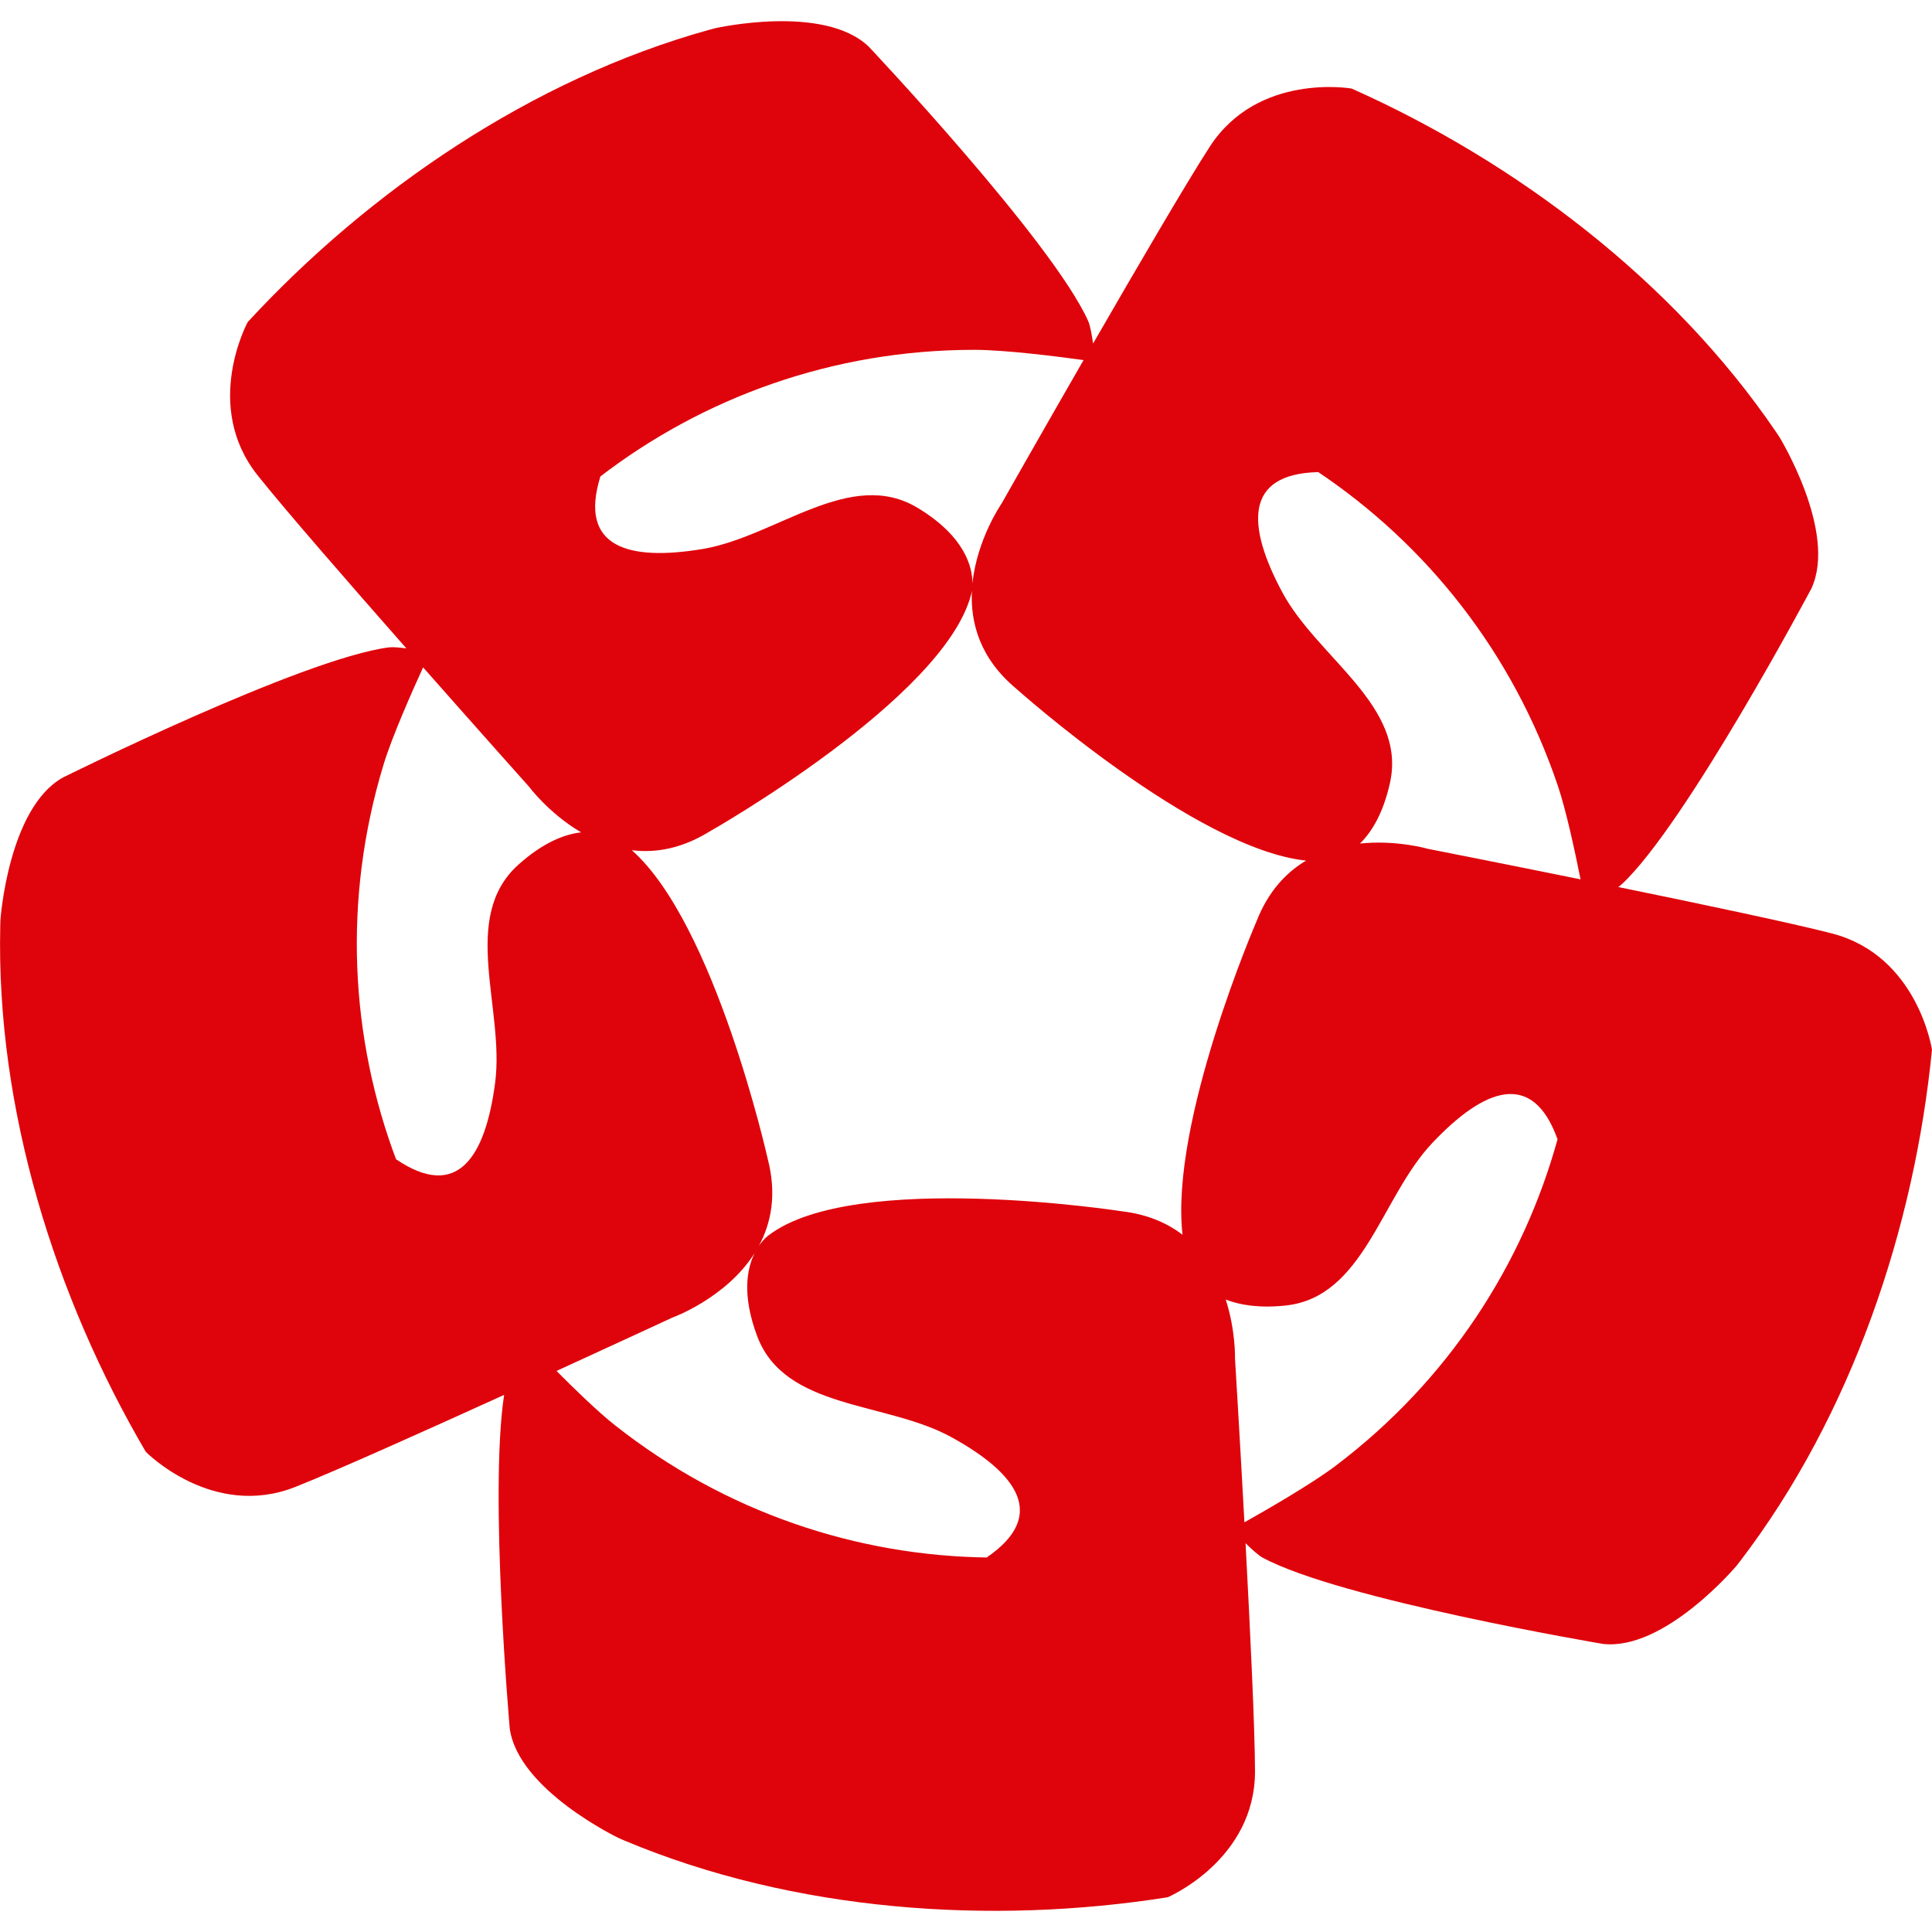 <?xml version="1.0" encoding="UTF-8"?>
<!DOCTYPE svg PUBLIC "-//W3C//DTD SVG 1.1//EN" "http://www.w3.org/Graphics/SVG/1.1/DTD/svg11.dtd">
<!-- Creator: CorelDRAW 2020 (64-Bit) -->
<svg xmlns="http://www.w3.org/2000/svg" xml:space="preserve" width="192px" height="192px" version="1.1" style="shape-rendering:geometricPrecision; text-rendering:geometricPrecision; image-rendering:optimizeQuality; fill-rule:evenodd; clip-rule:evenodd"
viewBox="0 0 192 192"
 xmlns:xlink="http://www.w3.org/1999/xlink"
 xmlns:xodm="http://www.corel.com/coreldraw/odm/2003">
 <defs>
  <style type="text/css">
   <![CDATA[
    .fil0 {fill:#DF040B;fill-rule:nonzero}
   ]]>
  </style>
 </defs>
 <g id="Capa_x0020_1">
  <path class="fil0" d="M182.04 92.76c-3.957,-1.019 -12.823,-2.89 -21.222,-4.609 0.139,-0.095 0.262,-0.187 0.35,-0.27 6.385,-5.948 18.841,-29.384 18.841,-29.384 2.62,-5.618 -3.169,-15.058 -3.169,-15.058l-0.339 -0.509c-10.268,-15.11 -25.978,-26.906 -42.173,-34.129 0,0 -9.31,-1.639 -14.113,5.792 -2.305,3.566 -7.158,11.87 -11.585,19.547 -0.123,-0.866 -0.294,-1.809 -0.496,-2.257 -3.592,-7.953 -21.807,-27.256 -21.807,-27.256 -4.484,-4.279 -15.281,-1.817 -15.281,-1.817l-0.591 0.158c-17.602,4.892 -33.806,15.998 -45.833,29.031 0,0 -4.532,8.294 0.97,15.224 2.638,3.321 8.942,10.566 14.793,17.212 -0.69,-0.091 -1.361,-0.149 -1.745,-0.099 -8.653,1.126 -32.416,12.948 -32.416,12.948 -5.398,3.046 -6.178,14.093 -6.178,14.093l-0.02 0.611c-0.433,18.264 5.486,36.996 14.462,52.29 0,0 6.62,6.747 14.849,3.495 3.944,-1.559 12.705,-5.484 20.762,-9.151 -1.497,9.854 0.56,33.164 0.56,33.164 0.866,6.137 10.866,10.896 10.866,10.896l0.561 0.242c16.845,7.069 36.446,8.396 53.961,5.622 0,0 8.698,-3.701 8.674,-12.549 -0.012,-4.235 -0.468,-13.806 -0.94,-22.637 0.601,0.592 1.265,1.198 1.678,1.424 7.663,4.177 33.834,8.584 33.834,8.584 6.158,0.709 13.284,-7.767 13.284,-7.767l0.376 -0.483c11.088,-14.519 17.312,-33.152 19.044,-50.801 0,0 -1.389,-9.35 -9.957,-11.557zm-122.518 -45.302l0 0c10.322,-7.958 23.259,-12.692 37.3,-12.692 3.11,0 8.508,0.694 10.861,1.019 -4.403,7.649 -8.15,14.261 -8.15,14.261 0,0 -2.439,3.517 -2.892,7.931 0.001,-1.569 -0.697,-4.629 -5.423,-7.494 -6.726,-4.076 -14.063,2.854 -21.4,4.076 -7.337,1.223 -12.353,-0.143 -10.151,-7.205l-0.145 0.104zm-7.999 38.468l0 0c-5.854,5.251 -1.355,14.284 -2.316,21.661 -0.962,7.375 -3.727,11.778 -9.844,7.619l0.057 0.169c-4.617,-12.189 -5.387,-25.942 -1.308,-39.378 0.849,-2.796 2.87,-7.345 3.936,-9.674 5.672,6.427 10.512,11.842 10.512,11.842 0,0 1.971,2.659 5.19,4.553 -1.626,0.187 -3.745,0.983 -6.227,3.208zm46.538 68.849l0 0 0.178 0.01c-13.033,-0.152 -26.119,-4.454 -37.139,-13.157 -1.668,-1.318 -3.974,-3.552 -5.794,-5.384 6.457,-2.957 11.474,-5.286 11.474,-5.286 0,0 5.35,-1.912 8.211,-6.418 -0.761,1.535 -1.272,4.155 0.248,8.226 2.752,7.368 12.805,6.477 19.321,10.064 6.516,3.587 9.606,7.769 3.501,11.945zm19.457 -32.065l0 0c-1.519,-1.165 -3.478,-2.029 -6.007,-2.332 0,0 -26.604,-4.129 -35.126,2.387 0,0 -0.472,0.328 -0.971,1.054 1.225,-2.266 1.799,-5.124 0.882,-8.647 0,0 -5.218,-23.355 -13.506,-30.678 2.308,0.282 4.893,-0.128 7.64,-1.809 0,0 23.437,-13.248 26.087,-23.642 0,0 0.034,-0.12 0.068,-0.32 -0.154,3.165 0.794,6.701 4.386,9.7 0,0 17.827,15.966 28.829,17.102 -1.976,1.171 -3.755,3.045 -4.913,5.997 0,0 -8.648,19.972 -7.369,31.188zm15.224 22.952l0 0c-2.4,1.815 -6.906,4.407 -9.073,5.624 -0.476,-8.765 -0.936,-16.285 -0.936,-16.285 0,0 0.08,-2.738 -0.922,-5.853 1.393,0.543 3.299,0.867 5.92,0.597 7.823,-0.806 9.495,-10.758 14.609,-16.159 5.114,-5.402 9.939,-7.338 12.443,-0.377l0.053 -0.17c-3.432,12.574 -10.894,24.153 -22.094,32.623zm9.124 -61.314l0 0c0,0 -3.08,-0.9 -6.716,-0.517 1.145,-1.122 2.301,-2.963 2.982,-6.022 1.709,-7.676 -7.205,-12.409 -10.711,-18.969 -3.507,-6.559 -3.818,-11.749 3.576,-11.922l-0.144 -0.105c10.843,7.232 19.469,17.972 23.963,31.275 0.838,2.479 1.727,6.647 2.255,9.299 -8.26,-1.675 -15.205,-3.039 -15.205,-3.039z"/>
 </g>
</svg>
